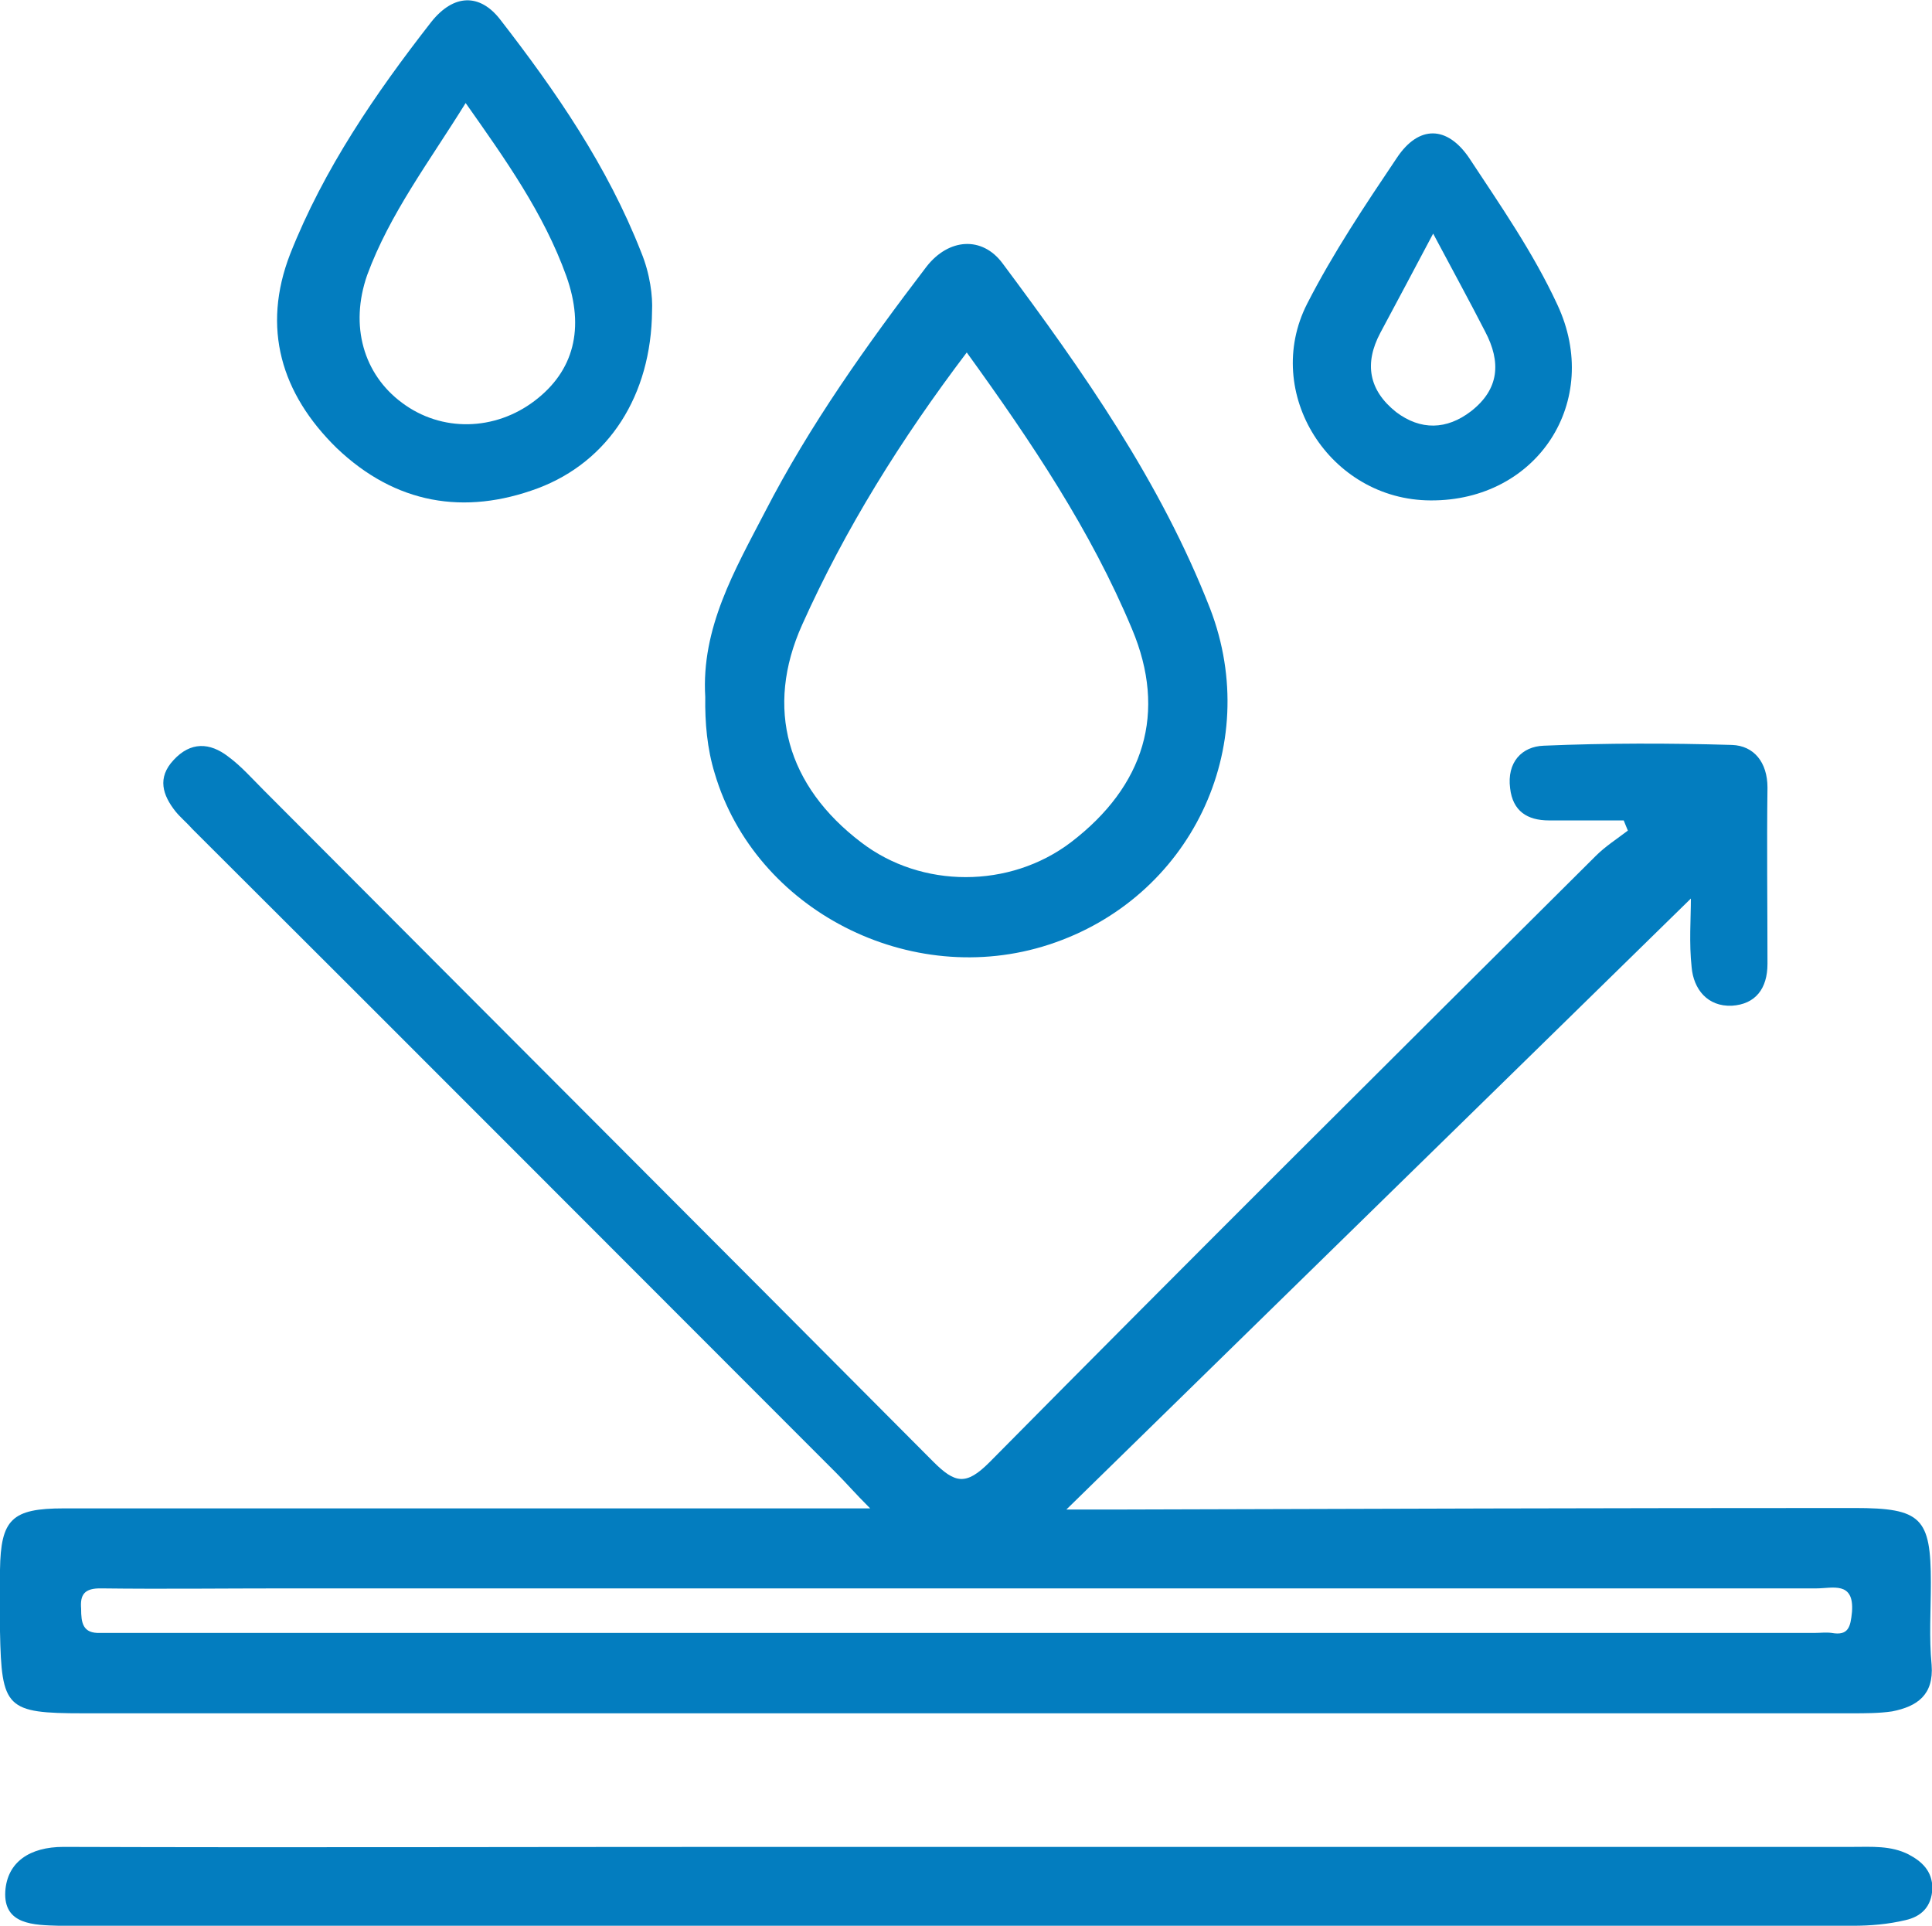 <?xml version="1.0" encoding="utf-8"?>
<!-- Generator: Adobe Illustrator 19.0.0, SVG Export Plug-In . SVG Version: 6.00 Build 0)  -->
<svg version="1.1" id="Layer_1" xmlns="http://www.w3.org/2000/svg" xmlns:xlink="http://www.w3.org/1999/xlink" x="0px" y="0px"
	 viewBox="206 -206 512 510.3" style="enable-background:new 206 -206 512 510.3;" xml:space="preserve">
<style type="text/css">
	.st0{fill:#037DBF;}
</style>
<g>
	<path class="st0" d="M228.1,248c156.1,0,312.4,0,468.6,0c3.6,0,7.3,0,10.7-0.5c6.7-1.3,11.1-4.4,10.5-12.3
		c-0.7-7.3-0.2-14.5-0.2-21.8c0-17.2-2.5-19.8-20.2-19.8c-64.8,0-129.8,0.2-194.6,0.4h-14.3C545.3,138.5,600,85.1,654.1,32.1
		c0,5.3-0.5,11.8,0.2,18.2c0.5,5.8,4.2,10.5,10.7,10.2c6.2-0.4,9.4-4.5,9.4-11.1c0-15.6-0.2-31.2,0-46.7c0-6.7-3.6-11.1-9.4-11.3
		c-16.7-0.5-33.4-0.5-49.9,0.2c-5.8,0.2-9.8,4.4-8.9,11.3c0.7,6,4.5,8.5,10.3,8.5c6.7,0,13.3,0,19.8,0c0.4,0.9,0.7,1.8,1.1,2.7
		c-2.9,2.2-6,4.2-8.5,6.7c-53.7,53.4-107.5,106.9-160.7,160.7c-6.2,6.2-9.1,5.6-14.9-0.2C394.3,122,335.1,62.8,275.9,3.4
		c-3.1-3.1-6-6.4-9.4-8.9c-4.9-3.8-10-4-14.5,0.9c-4.4,4.7-2.9,9.3,0.5,13.6c1.3,1.6,3.1,3.1,4.5,4.7
		c57,56.8,113.8,113.8,170.7,170.7c2.5,2.5,4.7,5.1,8.9,9.3h-13.6c-66.6,0-133.4,0-200.1,0c-13.8,0-16.7,2.9-16.9,16.3
		c0,5.4,0,10.9,0,16.3C206.4,246.7,207.6,248,228.1,248z M232.9,214.9c16.3,0.2,32.7,0,48.8,0h180.6c75,0,150.1,0,225.1,0
		c4.2,0,10-2,9.4,6.2c-0.4,4-0.9,6.4-5.4,5.6c-1.5-0.2-2.9,0-4.4,0H238c-1.8,0-3.6,0-5.4,0c-4.7,0.2-5.1-2.7-5.1-6.4
		C227.2,216.6,228.3,214.8,232.9,214.9z"/>
	<path id="XMLID_7_" class="st0" d="M711.8,285.4c-4.7-2.4-9.8-2-14.9-2c-97.5,0-195,0-292.6,0c-60.5,0-121.1,0.2-181.5,0
		c-8.9,0-14.9,4-15.4,11.8c-0.5,8.9,7.6,8.9,14.3,9.1c1.5,0,2.9,0,4.4,0h234.9l0,0c78.6,0,157.4,0,236,0c4.7,0,9.4-0.4,14-1.5
		c4-0.9,6.9-3.4,7.1-8.4C718.1,289.7,715.2,287.2,711.8,285.4z"/>
	<path class="st0" d="M395.4-1.1c10.7,36.3,51.9,57.4,88.6,45.4c37.4-12.2,56.8-52.3,42.7-89c-13.1-33.6-33.6-62.8-55-91.5
		c-5.4-7.3-14.3-6.7-20.2,0.9c-15.8,20.7-30.9,41.9-42.8,65c-8,15.4-16.9,30.7-15.8,49C392.8-14.5,393.4-7.6,395.4-1.1z M418.6-40.5
		c11.4-25.4,26.1-49,43.6-72.1c17.2,23.8,32.9,47.2,43.8,73.3c9.3,22.1,3.3,41.6-16.2,56.5c-16.2,12.3-39.6,12.3-55.6,0
		C414.6,2.3,408.6-18.3,418.6-40.5z"/>
	<path class="st0" d="M348.5-76.6c18.9-7.1,30.1-24.7,30.3-47c0.2-3.8-0.5-9.8-2.9-15.6c-8.9-22.7-22.5-42.5-37.4-61.7
		c-5.4-6.9-12.3-6.7-18.2,0.7c-14.9,19.1-28.5,39-37.4,61.5c-7.6,19.6-2.4,37,12.3,51.4C310.8-72.4,329.1-69.4,348.5-76.6z
		 M303.3-133.1c6-16.3,16.5-30.1,26.1-45.6c10.5,14.9,20.7,29.2,26.7,45.9c4.9,13.8,2,25.1-8.4,33c-10.5,8-24.7,8.4-35.2,0.5
		C302.4-106.8,298.6-119.6,303.3-133.1z"/>
	<path class="st0" d="M585.1-73.4c28.3,0.2,45.6-26.3,33.6-51.9c-6.4-13.8-15.1-26.3-23.4-38.9c-5.8-8.5-13.3-8.7-19.1,0
		c-8.4,12.5-16.9,25.2-23.8,38.7C540.4-101.9,558.4-73.5,585.1-73.4z M571.8-117.8c4.4-8.2,8.7-16.3,14-26.3
		c5.1,9.6,9.6,17.8,13.8,26c4.2,8,3.8,15.2-3.8,21.1c-6.4,4.9-13.3,5.1-19.8,0.2C568.7-102.6,567.5-109.7,571.8-117.8z"/>
</g>
<g id="XMLID_13_">
</g>
<g id="XMLID_14_">
</g>
<g id="XMLID_15_">
</g>
<g id="XMLID_16_">
</g>
<g id="XMLID_17_">
</g>
<g id="XMLID_18_">
</g>
</svg>
